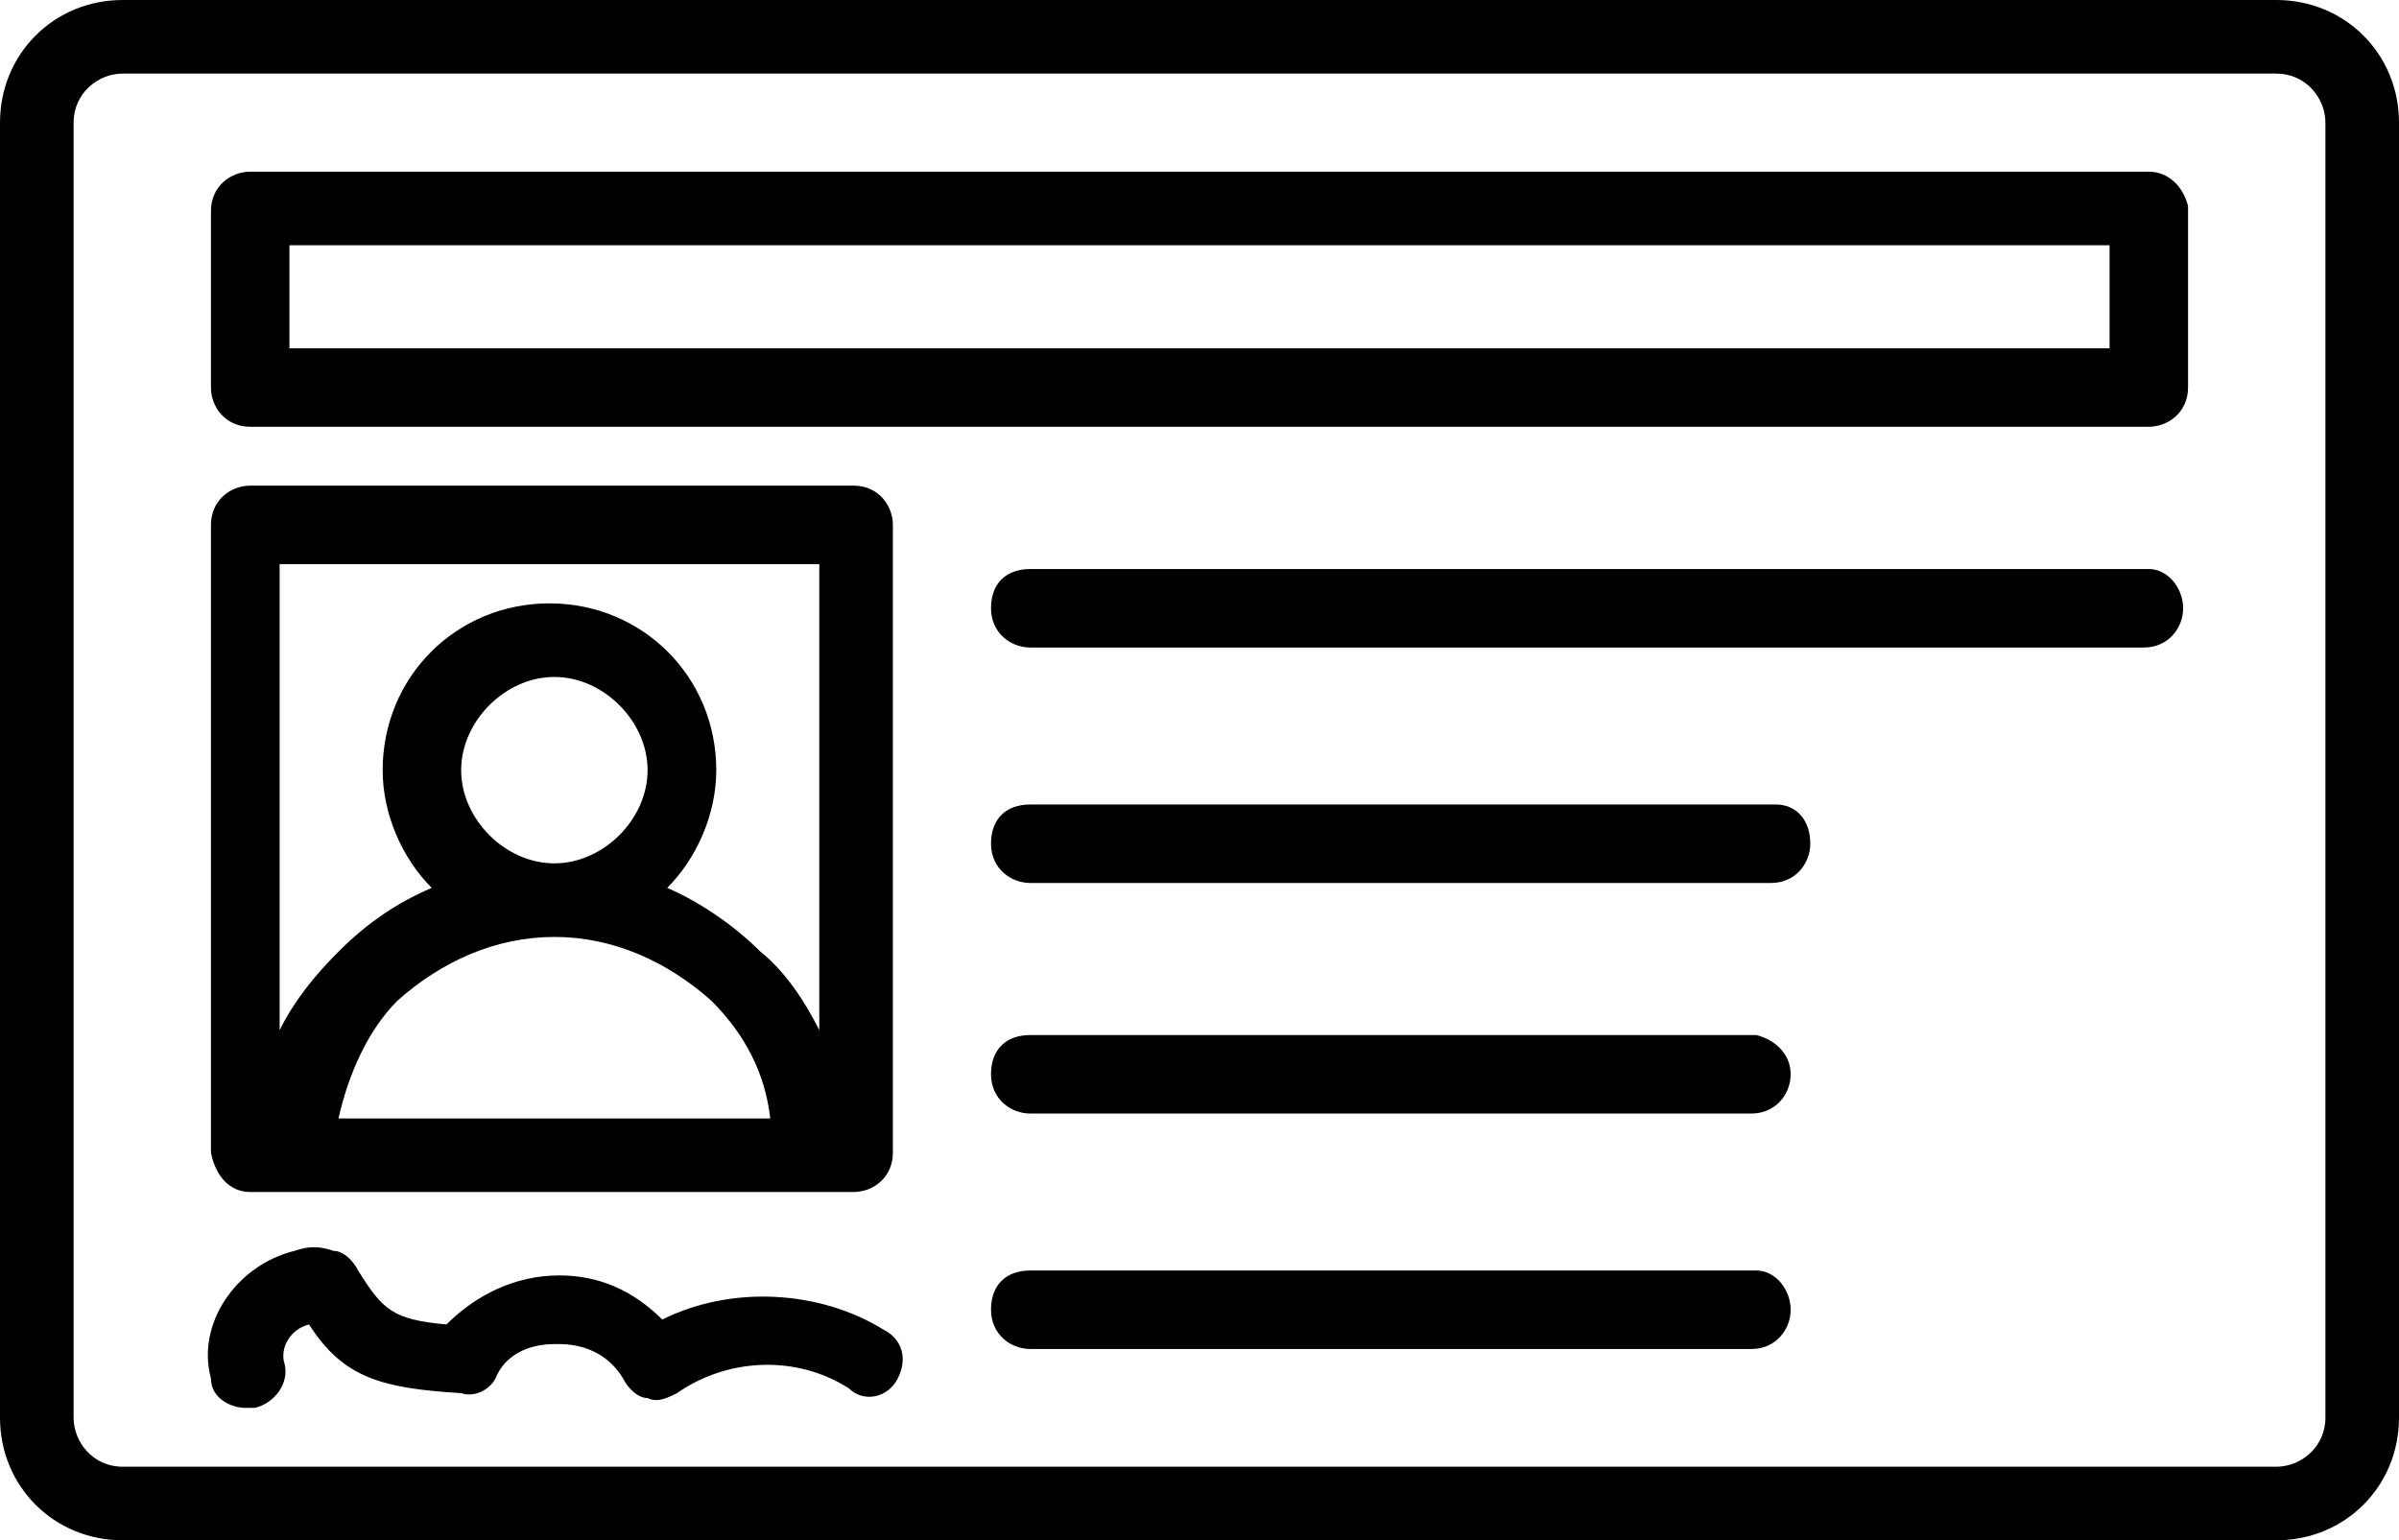 <?xml version="1.0" encoding="UTF-8"?> <svg xmlns="http://www.w3.org/2000/svg" xmlns:xlink="http://www.w3.org/1999/xlink" x="0px" y="0px" width="48.9px" height="31.4px" viewBox="0 0 48.9 31.4" style="enable-background:new 0 0 48.9 31.4;" xml:space="preserve"> <path d="M46.4,0H2.5C1.1,0,0,1.1,0,2.5v26.4c0,1.4,1.1,2.5,2.5,2.5h43.9c1.4,0,2.5-1.1,2.5-2.5V2.5 C48.9,1.1,47.8,0,46.4,0z M47.4,28.9c0,0.6-0.5,1-1,1H2.5c-0.6,0-1-0.5-1-1V2.5c0-0.6,0.5-1,1-1h43.9c0.6,0,1,0.5,1,1V28.9z M5.1,24.3H6c0,0,0,0,0,0c0,0,0,0,0,0c0,0,0,0,0,0h11.4c0.4,0,0.8-0.3,0.8-0.8V10.7c0-0.4-0.3-0.8-0.8-0.8H5.1 c-0.4,0-0.8,0.3-0.8,0.8v12.8C4.4,24,4.7,24.3,5.1,24.3z M11.3,17.6c-1,0-1.9-0.9-1.9-1.9c0-1,0.9-1.9,1.9-1.9c0,0,0,0,0,0 c1,0,1.9,0.9,1.9,1.9C13.2,16.7,12.3,17.6,11.3,17.6z M11.3,19.1c1.2,0,2.3,0.5,3.2,1.3c0.7,0.7,1.1,1.5,1.2,2.4H6.9 c0.2-0.9,0.6-1.8,1.2-2.4C9,19.6,10.1,19.1,11.3,19.1C11.3,19.1,11.3,19.1,11.3,19.1z M16.7,11.5V21c-0.3-0.6-0.7-1.2-1.2-1.6 c-0.5-0.5-1.2-1-1.9-1.3c0.6-0.6,1-1.5,1-2.4c0-1.9-1.5-3.4-3.4-3.4c0,0,0,0,0,0c-1.9,0-3.4,1.5-3.4,3.4c0,0.9,0.4,1.8,1,2.4 c-0.7,0.3-1.3,0.7-1.9,1.3c-0.5,0.5-0.9,1-1.2,1.6v-9.5H16.7z M44.5,12.4c0,0.4-0.3,0.8-0.8,0.8H21c-0.4,0-0.8-0.3-0.8-0.8 s0.3-0.8,0.8-0.8h22.8C44.2,11.6,44.5,12,44.5,12.4z M36.9,17.2c0,0.4-0.3,0.8-0.8,0.8H21c-0.4,0-0.8-0.3-0.8-0.8s0.3-0.8,0.8-0.8 h15.2C36.6,16.4,36.9,16.7,36.9,17.2z M36.5,21.9c0,0.4-0.3,0.8-0.8,0.8H21c-0.4,0-0.8-0.3-0.8-0.8s0.3-0.8,0.8-0.8h14.8 C36.2,21.2,36.5,21.5,36.5,21.9z M36.5,26.7c0,0.4-0.3,0.8-0.8,0.8H21c-0.4,0-0.8-0.3-0.8-0.8s0.3-0.8,0.8-0.8h14.8 C36.2,25.9,36.5,26.3,36.5,26.7z M18.3,28.1c-0.2,0.4-0.7,0.5-1,0.2c-1.1-0.7-2.5-0.6-3.5,0.1c-0.2,0.1-0.4,0.2-0.6,0.1 c-0.2,0-0.4-0.2-0.5-0.4c-0.3-0.5-0.8-0.7-1.3-0.7c0,0,0,0-0.1,0c-0.5,0-1,0.2-1.2,0.7c-0.1,0.2-0.4,0.4-0.7,0.3 C7.8,28.3,7,28.1,6.3,27c-0.4,0.1-0.6,0.5-0.5,0.8c0.1,0.4-0.2,0.8-0.6,0.9c-0.1,0-0.1,0-0.2,0c-0.3,0-0.7-0.2-0.7-0.6 C4,27,4.8,25.8,6,25.5c0.3-0.1,0.5-0.1,0.8,0c0.2,0,0.4,0.2,0.5,0.4c0.5,0.8,0.7,1,1.8,1.1c0.6-0.6,1.4-1,2.3-1 c0.8,0,1.5,0.3,2.1,0.9c1.4-0.7,3.2-0.6,4.5,0.2C18.4,27.3,18.5,27.7,18.3,28.1z M43.8,3.5H5.1c-0.4,0-0.8,0.3-0.8,0.8v3.6 c0,0.4,0.3,0.8,0.8,0.8h38.7c0.4,0,0.8-0.3,0.8-0.8V4.2C44.5,3.8,44.2,3.5,43.8,3.5z M43,7.1H5.9V5H43V7.1z"></path> </svg> 